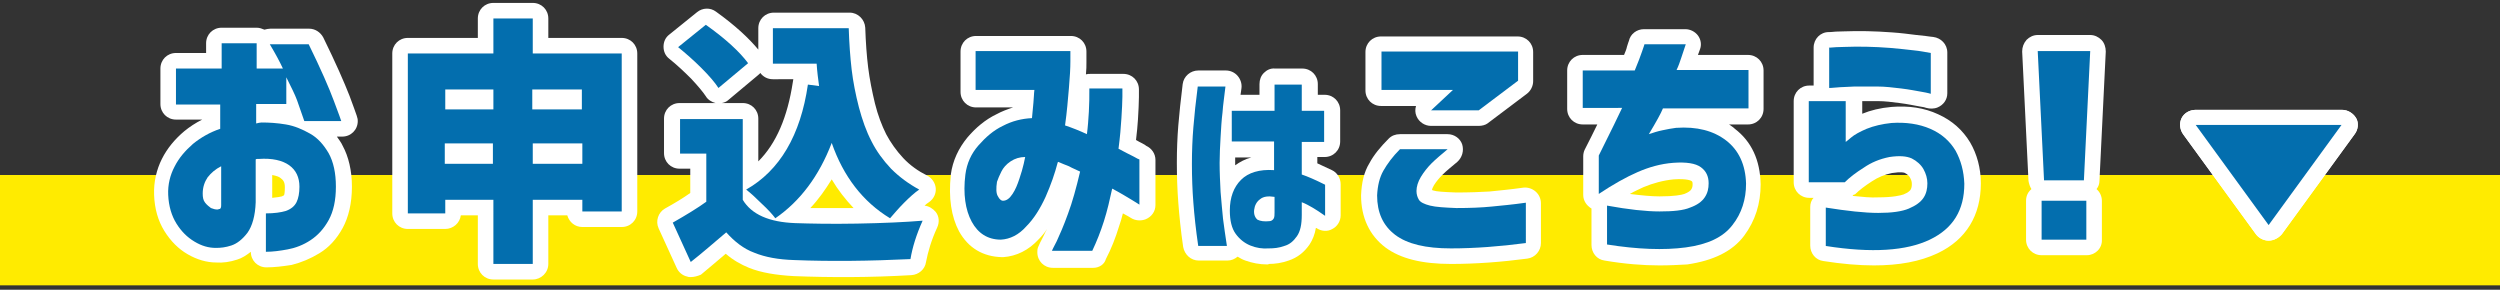 <?xml version="1.0" encoding="utf-8"?>
<!-- Generator: Adobe Illustrator 28.1.0, SVG Export Plug-In . SVG Version: 6.00 Build 0)  -->
<svg version="1.1" id="レイヤー_1" xmlns="http://www.w3.org/2000/svg" xmlns:xlink="http://www.w3.org/1999/xlink" x="0px"
	 y="0px" width="514.3px" height="59.6px" viewBox="0 0 514.3 59.6" style="enable-background:new 0 0 514.3 59.6;"
	 xml:space="preserve"><rect x="0" y="0" width="514.3" height="59.6" fill="#333333" stroke="none"/>
<style type="text/css">
	.st0{fill:#FFEB00;}
	.st1{fill:#FFFFFF;}
	.st2{fill:#036EAE;}
</style>
<g id="フォレスト">
</g>
<g id="桜">
</g>
<g id="体験">
</g>
<g id="レイヤー_5">
</g>
<g id="キャンペーン">
</g>
<g id="レイヤー_1_00000066508409809616451160000011612351942781638581_">
</g>
<g>
	<g>
		<rect x="0" y="36" class="st0" width="514.3" height="22.7"/>
	</g>
	<g>
		<g>
			<g>
				<g>
					<path class="st1" d="M54.8,55c-1.8,0-3.2-1.4-3.2-3.2v0c-0.9,0.7-1.8,1.3-2.8,1.6c-1.5,0.5-3,0.7-4.3,0.6c-2,0-4-0.6-5.9-1.7
						c-1.9-1.1-3.5-2.7-4.8-4.8c-1.3-2.1-2-4.6-2.1-7.4c-0.1-2.7,0.5-5.2,1.6-7.4c1.1-2.2,2.7-4.1,4.6-5.7c1.1-0.9,2.3-1.7,3.7-2.4
						h-5.4c-1.8,0-3.2-1.4-3.2-3.2v-7.3c0-1.8,1.4-3.2,3.2-3.2h6.2v-2c0-1.8,1.4-3.2,3.2-3.2h7.2c0.6,0,1.1,0.2,1.6,0.4
						c0.4-0.1,0.8-0.2,1.2-0.2h8c1.2,0,2.3,0.7,2.9,1.8c2.6,5.3,4.3,9.2,5.4,12c1.7,4.6,1.7,4.6,1.7,5.2c0,1.8-1.4,3.2-3.2,3.2h-1.1
						c0.4,0.6,0.9,1.2,1.2,1.9c1.2,2.2,1.9,5.1,1.9,8.4c0,3.4-0.7,6.3-1.9,8.5c-1.2,2.2-2.8,4-4.8,5.2C63.9,53.2,62,54,60,54.5
						C58.1,54.8,56.4,55,54.8,55z M58,46.9v1.4c0.2,0,0.4-0.1,0.6-0.1c1.2-0.3,2.5-0.8,3.6-1.5c1-0.7,1.9-1.6,2.6-2.9
						c0.7-1.3,1.1-3.1,1.1-5.4c0-2.2-0.4-4-1.1-5.3c-0.7-1.3-1.6-2.2-2.6-2.8c-1.2-0.7-2.6-1.2-3.9-1.5c-1.5-0.3-2.9-0.4-4.2-0.4
						c-0.2,0-0.4,0.1-0.7,0.1c-1,0.2-1.9,0-2.7-0.6c-0.8-0.6-1.2-1.5-1.2-2.5v-4c0-1.8,1.4-3.2,3.2-3.2h3v-0.9h-3
						c-1.8,0-3.2-1.4-3.2-3.2v-2h-0.8v2c0,1.8-1.4,3.2-3.2,3.2h-6.2v0.9h6.2c1.8,0,3.2,1.4,3.2,3.2v5c0,1.4-0.9,2.6-2.2,3
						c-1.7,0.6-3.3,1.4-4.6,2.5c-1.3,1.1-2.3,2.3-3,3.7c-0.7,1.3-1,2.7-0.9,4.3c0.1,1.7,0.5,3.1,1.2,4.3c0.7,1.2,1.6,2.1,2.6,2.7
						c1,0.6,1.8,0.8,2.7,0.8c0.1,0,0.2,0,0.2,0c0.5,0,1.2-0.1,2-0.3c0.5-0.2,1.1-0.7,1.7-1.5c0.3-0.5,0.9-1.6,1-4.4v-8.7
						c0-1.4,0.9-2.6,2.2-3c0.4-0.1,0.9-0.2,1.3-0.2h0.3c3.5-0.1,6.2,0.5,8.2,2c2.2,1.6,3.4,4,3.4,7c0,1.8-0.3,3.3-0.9,4.6
						c-0.5,1.1-1.7,2.6-4,3.4C59.4,46.6,58.7,46.8,58,46.9z M56,36v4.7c1-0.1,1.6-0.2,2-0.3c0.2-0.1,0.3-0.2,0.4-0.2
						c0.1-0.1,0.2-0.6,0.2-1.7c0-1.1-0.4-1.5-0.8-1.8C57.5,36.4,57,36.2,56,36z M65,21.7h0.8c-0.9-2.2-2.3-5.4-4.2-9.4h-0.6
						c0.1,0.1,0.1,0.3,0.2,0.4c0.2,0.4,0.3,0.8,0.3,1.1c0.1,0.2,0.3,0.3,0.4,0.5c1.2,2.2,1.9,3.8,2.4,5.1
						C64.4,20.1,64.7,20.8,65,21.7z M44.9,46.3c-0.1,0-0.2,0-0.3,0c-0.8,0-1.6-0.2-2.5-0.6c-0.9-0.4-1.7-1.1-2.4-2
						c-0.8-1.1-1.2-2.4-1.1-4c0-1.8,0.6-3.5,1.5-4.9c0.9-1.4,2.3-2.5,3.9-3.4c1-0.5,2.2-0.5,3.1,0.1c1,0.6,1.5,1.6,1.5,2.7v8
						c0,0.1,0,0.2,0,0.2c-0.2,2.6-1.8,3.4-2.6,3.6C45.7,46.3,45.3,46.3,44.9,46.3z M45.5,42.2L45.5,42.2L45.5,42.2z M47.1,40.9
						C47.1,40.9,47.1,40.9,47.1,40.9C47.1,40.9,47.1,40.9,47.1,40.9z M47.1,40.9C47.1,40.9,47.1,40.9,47.1,40.9
						C47.1,40.9,47.1,40.9,47.1,40.9z M46.9,40.7c0.1,0.1,0.2,0.1,0.2,0.2C47.1,40.8,47,40.8,46.9,40.7z"/>
				</g>
				<g>
					<path class="st1" d="M109.6,57.5h-8.1c-1.8,0-3.2-1.4-3.2-3.2v-10h-3.5c-0.2,1.6-1.6,2.8-3.2,2.8h-7.7c-1.8,0-3.2-1.4-3.2-3.2
						V11c0-1.8,1.4-3.2,3.2-3.2h14.4v-4c0-1.8,1.4-3.2,3.2-3.2h8.1c1.8,0,3.2,1.4,3.2,3.2v4h15.1c1.8,0,3.2,1.4,3.2,3.2v32.5
						c0,1.8-1.4,3.2-3.2,3.2h-8.1c-1.5,0-2.7-1-3.1-2.4h-3.9v10C112.8,56.1,111.3,57.5,109.6,57.5z M104.7,51.1h1.7v-10
						c0-1.8,1.4-3.2,3.2-3.2h10.2c1.5,0,2.7,1,3.1,2.4h1.8V14.2h-15.1c-1.8,0-3.2-1.4-3.2-3.2V7h-1.7v4c0,1.8-1.4,3.2-3.2,3.2H87
						v26.4h1.4c0.2-1.6,1.6-2.8,3.2-2.8h9.9c1.8,0,3.2,1.4,3.2,3.2V51.1z M119.7,36.9h-10.2c-1.8,0-3.2-1.4-3.2-3.2v-4.2
						c0-1.8,1.4-3.2,3.2-3.2h10.2c1.8,0,3.2,1.4,3.2,3.2v4.2C122.9,35.5,121.5,36.9,119.7,36.9z M101.5,36.9h-9.9
						c-1.8,0-3.2-1.4-3.2-3.2v-4.2c0-1.8,1.4-3.2,3.2-3.2h9.9c1.8,0,3.2,1.4,3.2,3.2v4.2C104.7,35.5,103.2,36.9,101.5,36.9z
						 M119.7,25.7h-10.2c-1.8,0-3.2-1.4-3.2-3.2v-4.1c0-1.8,1.4-3.2,3.2-3.2h10.2c1.8,0,3.2,1.4,3.2,3.2v4.1
						C122.9,24.2,121.5,25.7,119.7,25.7z M101.5,25.7h-9.9c-1.8,0-3.2-1.4-3.2-3.2v-4.1c0-1.8,1.4-3.2,3.2-3.2h9.9
						c1.8,0,3.2,1.4,3.2,3.2v4.1C104.7,24.2,103.2,25.7,101.5,25.7z"/>
				</g>
				<g>
					<path class="st1" d="M142.1,57c-0.2,0-0.5,0-0.7-0.1c-1-0.2-1.8-0.9-2.2-1.8l-3.7-8.1c-0.7-1.5-0.1-3.3,1.3-4.1
						c2-1.1,3.8-2.2,5.2-3.2v-5h-2.2c-1.8,0-3.2-1.4-3.2-3.2v-7.1c0-1.8,1.4-3.2,3.2-3.2h7.4c-0.8-0.2-1.6-0.7-2-1.4
						c-0.6-0.9-1.6-2.1-3-3.6c-1.5-1.5-3-2.9-4.5-4.1c-0.8-0.6-1.2-1.5-1.2-2.5c0-1,0.4-1.9,1.2-2.5l5.7-4.6c1.1-0.9,2.7-1,3.9-0.1
						c3.9,2.8,6.7,5.4,8.7,7.8V5.8c0-1.8,1.4-3.2,3.2-3.2h15.6c1.7,0,3.1,1.4,3.2,3.1c0.1,3,0.3,5.8,0.6,8.2
						c0.3,2.4,0.8,4.9,1.4,7.4c0.6,2.4,1.4,4.5,2.3,6.3c0.9,1.7,2.1,3.4,3.5,4.9c1.4,1.5,3.1,2.7,4.9,3.6c1,0.5,1.7,1.5,1.8,2.6
						c0.1,1.1-0.4,2.2-1.4,2.9c-0.3,0.2-0.6,0.4-0.9,0.7c0.9,0.1,1.7,0.6,2.3,1.3c0.7,0.9,0.8,2.1,0.3,3.2c-1.2,2.6-1.9,5-2.3,7.1
						c-0.2,1.5-1.5,2.6-3,2.7c-8.5,0.5-16.7,0.5-24.2,0.2c-3.6-0.2-6.7-0.7-9.2-1.7c-1.7-0.7-3.3-1.6-4.8-2.9
						c-1.8,1.5-3.5,3-5.1,4.3C143.5,56.8,142.8,57,142.1,57z M149.3,44.5c0.1,0,0.1,0,0.2,0c0.9,0.1,1.6,0.5,2.2,1.1
						c1.4,1.6,2.8,2.7,4.6,3.3c1.9,0.7,4.3,1.1,7.2,1.3c6.7,0.3,13.8,0.3,21.2,0c0.1-0.4,0.2-0.9,0.4-1.3c-2.6,0.1-5.5,0.2-8.7,0.3
						c-5.5,0.1-9.8,0.1-12.9-0.1c-6.5-0.2-11-2.4-13.4-6.4c-0.3-0.5-0.5-1.1-0.5-1.6V27.6h-6.6v0.7h2.2c1.8,0,3.2,1.4,3.2,3.2v9.9
						c0,1-0.5,2-1.3,2.6c-1.3,0.9-2.8,1.9-4.6,3l0.8,1.7c1.3-1.1,2.6-2.2,4-3.4C147.8,44.8,148.6,44.5,149.3,44.5z M166.7,42.8
						c2.5,0,5.4,0,8.9,0c-1.7-1.8-3.2-3.7-4.5-5.9C169.8,39,168.4,41,166.7,42.8z M171.2,26.2C171.2,26.2,171.2,26.2,171.2,26.2
						c1.4,0,2.6,0.9,3,2.1c1.9,5.3,4.7,9.3,8.5,12.3c0.4-0.4,0.7-0.8,1.1-1.2c0,0,0,0,0,0c-1-0.8-1.9-1.6-2.8-2.5
						c-1.9-1.9-3.4-4.1-4.6-6.4c-1.1-2.2-2.1-4.8-2.8-7.6c-0.7-2.8-1.2-5.5-1.6-8.2c-0.2-1.8-0.4-3.7-0.5-5.7h-9.4v0.9h5.8
						c1.7,0,3.1,1.3,3.2,3c0.1,1.4,0.2,2.9,0.4,4.4c0.1,1-0.2,2-0.9,2.7c-0.5,0.5-1.2,0.8-1.9,0.9c-1.7,8.1-5.1,14.2-10.1,18.4
						c0.1,0.1,0.2,0.2,0.3,0.3c0.3,0.3,0.6,0.6,0.9,0.9c3.5-3.1,6.3-7.2,8.2-12.3C168.7,27,169.9,26.2,171.2,26.2z M148.5,21.2h4.3
						c1.8,0,3.2,1.4,3.2,3.2v8.8c3.7-3.7,6-9.1,7.1-16.3c0-0.2,0.1-0.4,0.1-0.6H159c-1.1,0-2-0.5-2.6-1.3c-0.1,0.2-0.3,0.3-0.5,0.5
						l-6.1,5.1C149.5,20.9,149,21.1,148.5,21.2z M144.5,9.8c0.7,0.6,1.4,1.3,2.1,2c0.6,0.6,1.2,1.2,1.7,1.8l1.1-0.9
						c-1.1-1.1-2.5-2.3-4.1-3.5L144.5,9.8z"/>
				</g>
				<g>
					<path class="st1" d="M224.9,55.1h-8.3c-1.8,0-3.2-1.4-3.2-3.2c0-0.8,0-0.9,1.3-3.4c0.2-0.4,0.4-0.9,0.7-1.4
						c-0.5,0.8-1.1,1.5-1.7,2.1c-2.1,2.3-4.6,3.5-7.3,3.7c-0.1,0-0.2,0-0.3,0c-3.9-0.1-6.9-1.9-8.8-5.3c-1.6-3-2.2-6.9-1.7-11.6
						c0,0,0-0.1,0-0.1c0.4-2.9,1.6-5.4,3.4-7.6c1.7-2,3.7-3.7,6-4.8c1.1-0.6,2.2-1,3.4-1.4h-7.6c-1.8,0-3.2-1.4-3.2-3.2v-8.3
						c0-1.8,1.4-3.2,3.2-3.2h19.5c1.8,0,3.2,1.4,3.2,3.2c0,0,0,0.8,0,2.2c0,0.7,0,1.6-0.1,2.5c0.3-0.1,0.6-0.1,0.9-0.1h6.8
						c1.8,0,3.2,1.4,3.2,3.2V20c0,1.2-0.1,2.7-0.2,4.6c-0.1,1.3-0.2,2.7-0.4,4.2c0.5,0.3,0.9,0.5,1.3,0.7c0.4,0.2,0.7,0.4,0.8,0.5
						c1.1,0.5,1.9,1.6,1.9,2.9v9.3c0,1.3-0.8,2.4-2,2.9c-1,0.4-2.2,0.3-3.1-0.3c-0.2-0.1-0.6-0.4-1.4-0.8c-0.1,0-0.1-0.1-0.2-0.1
						c-0.2,0.9-0.5,1.8-0.8,2.7c-0.7,2.3-1.6,4.6-2.7,6.7C227.2,54.4,226.1,55.1,224.9,55.1z M221.5,48.7h1.3c0.5-1.2,1-2.5,1.4-3.8
						c0.6-2.1,1.2-4.2,1.6-6.4c0.2-1,0.9-1.8,1.8-2.3c0.9-0.4,2-0.4,2.9,0.1c0.3,0.2,0.6,0.3,0.8,0.5v-1.9c-0.6-0.4-1.5-0.8-2.5-1.3
						c-1.2-0.6-1.9-1.9-1.7-3.2c0.3-2.3,0.5-4.3,0.6-6.1c0.1-1,0.1-1.9,0.1-2.7h-0.5c0,0.6,0,1.2-0.1,1.8c-0.1,1.6-0.2,3.2-0.4,4.8
						c-0.1,1-0.7,1.9-1.6,2.4c-0.9,0.5-2,0.5-2.9,0.1c-1.4-0.6-2.8-1.2-4.2-1.6c-1.5-0.5-2.4-1.9-2.2-3.4c0.3-2.7,0.6-5.3,0.7-7.5
						c0.1-1.7,0.2-3.1,0.2-4.2h-13.1v1.9h9c0.9,0,1.7,0.4,2.3,1s0.9,1.5,0.9,2.4c0,0.7-0.1,1.6-0.2,2.7c-0.1,1.1-0.2,2.2-0.3,3.3
						c-0.2,1.5-1.5,2.7-3,2.8c-1.7,0.1-3.2,0.5-4.7,1.3c-1.5,0.8-2.9,1.9-4,3.3c-1,1.3-1.7,2.7-2,4.4c-0.4,3.3,0,5.9,1,7.7
						c0.8,1.4,1.7,2,3.1,2c1-0.1,2-0.7,2.9-1.7c1.3-1.4,2.4-3.2,3.4-5.3c1-2.2,1.8-4.4,2.3-6.5c0.1-0.2,0.1-0.5,0.2-0.7l0.1-0.1
						c0.7-1.5,2.5-2.1,4-1.6c0.8,0.3,1.6,0.6,2.4,1c0.8,0.3,1.6,0.7,2.4,1.1c1.4,0.6,2.1,2.2,1.7,3.6c-0.8,3.5-1.7,6.6-2.6,9.1
						C222.4,46.7,221.9,47.8,221.5,48.7z M234.5,29.8L234.5,29.8L234.5,29.8z M234.5,29.8C234.5,29.8,234.5,29.8,234.5,29.8
						C234.5,29.8,234.5,29.8,234.5,29.8z M234.5,29.8C234.5,29.8,234.5,29.8,234.5,29.8C234.5,29.8,234.5,29.8,234.5,29.8z
						 M206.3,44.5c-1.1,0-2.7-0.5-3.9-2.6c-0.7-1.3-0.9-3-0.5-5.1c0-0.1,0-0.2,0.1-0.3c0.2-0.9,0.6-1.8,1.2-2.8
						c0.7-1.2,1.7-2.3,3-3.2c1.4-1,3-1.4,4.8-1.4c1.8,0,3.2,1.4,3.2,3.2c0,0.4,0,0.5-0.4,2.1c-0.2,1-0.6,2.2-1,3.4
						c-0.5,1.4-1.1,2.7-1.8,3.8c-1.5,2.4-3.5,2.8-4.6,2.9C206.4,44.5,206.4,44.5,206.3,44.5z"/>
				</g>
				<g>
					<path class="st1" d="M260.7,54.4c-1.6,0-3.1-0.3-4.5-0.8c-0.6-0.2-1.1-0.5-1.6-0.8c-0.6,0.5-1.3,0.8-2.1,0.8h-5.9
						c-1.6,0-2.9-1.2-3.2-2.8c-0.5-3.4-0.8-6.5-1-9.1c-0.2-2.6-0.3-5.4-0.3-8.2c0-2.7,0.1-5.2,0.3-7.7c0.2-2.4,0.5-5.3,0.9-8.5
						c0.2-1.6,1.6-2.8,3.2-2.8h5.7c0.9,0,1.8,0.4,2.4,1.1c0.6,0.7,0.9,1.6,0.8,2.5c-0.1,0.5-0.1,1-0.2,1.4h3.9v-2.2
						c0-0.9,0.3-1.7,0.9-2.3s1.4-1,2.3-0.9l5.6,0c1.8,0,3.2,1.4,3.2,3.2v2.2h1.4c1.8,0,3.2,1.4,3.2,3.2v6.4c0,1.8-1.4,3.2-3.2,3.2
						H271v1.3c0.9,0.4,1.9,0.9,3,1.4c1.1,0.5,1.8,1.7,1.8,2.9v6.4c0,1.2-0.7,2.3-1.7,2.8c-1,0.6-2.3,0.5-3.3-0.2c0,0,0,0-0.1,0
						c-0.2,1.3-0.7,2.5-1.3,3.4c-1.1,1.6-2.5,2.7-4.3,3.3c-1.4,0.5-2.8,0.7-4.1,0.7C261,54.4,260.8,54.4,260.7,54.4z M259,43.9
						L259,43.9L259,43.9z M260.9,43.6L260.9,43.6L260.9,43.6z M264,37.8c0.7,0.4,1.2,1.1,1.4,1.9c0.2-0.3,0.4-0.5,0.7-0.7
						c0.1-0.1,0.3-0.2,0.5-0.3c-0.8-0.4-1.4-1-1.6-1.8c-0.1,0.2-0.3,0.4-0.4,0.5C264.3,37.6,264.1,37.7,264,37.8z M254.1,32.4
						c0,0.3,0,0.7,0,1c0,0.2,0,0.4,0,0.6c1-0.7,2.1-1.3,3.3-1.6H254.1z M262.3,26c1.2,0.1,2.2,0.7,2.7,1.7c0.5-1,1.5-1.6,2.7-1.7
						c-1.2-0.1-2.2-0.7-2.7-1.7C264.5,25.3,263.5,25.9,262.3,26z"/>
				</g>
				<g>
					<path class="st1" d="M298.5,54.3c-6,0-10.4-1.1-13.5-3.4c-3.3-2.5-5-6.2-5-10.7c0.1-2.6,0.6-4.8,1.7-6.6c0.9-1.7,2.3-3.4,4-5.1
						c0.6-0.6,1.4-0.9,2.3-0.9h9.8c1.4,0,2.6,0.9,3,2.1c0.4,1.3,0,2.7-1,3.6c-1.2,1-2.3,1.9-3,2.6c-0.7,0.7-1.3,1.4-1.8,2.2
						c-0.2,0.4-0.4,0.7-0.4,1c0.1,0,0.2,0.1,0.3,0.1c0.6,0.2,2,0.3,4.7,0.4c2.7,0,5-0.1,6.8-0.2c1.9-0.2,4.2-0.4,7-0.8
						c0.9-0.1,1.8,0.2,2.5,0.8c0.7,0.6,1.1,1.5,1.1,2.4V50c0,1.6-1.2,3-2.8,3.2C308.9,53.9,303.6,54.3,298.5,54.3z M289.4,33.9
						c-0.9,1-1.5,1.9-2,2.8c-0.5,1-0.8,2.2-0.9,3.7c0,2.4,0.7,4.2,2.4,5.4c1.9,1.4,5.2,2.2,9.6,2.2c3.9,0,8-0.3,12.2-0.7v-2
						c-1.3,0.2-2.5,0.3-3.6,0.4c-2,0.2-4.5,0.3-7.4,0.3c-2.8,0-4.8-0.2-6.2-0.6c-2-0.5-3.3-1.3-4.1-2.5c-0.7-1-1.1-2.2-1.1-3.5
						c0-1.6,0.4-3.1,1.4-4.7c0.2-0.3,0.3-0.5,0.5-0.8H289.4z M304.2,25.9h-9.8c-1.3,0-2.5-0.8-3-2c-0.3-0.7-0.3-1.4-0.1-2.1h-7.2
						c-1.8,0-3.2-1.4-3.2-3.2v-7.9c0-1.8,1.4-3.2,3.2-3.2h28.1c1.8,0,3.2,1.4,3.2,3.2v6c0,1-0.5,2-1.3,2.6l-8.1,6.1
						C305.6,25.7,304.9,25.9,304.2,25.9z M302,19.5h1.2l6-4.5v-1.2h-21.7v1.5h11.5c1.3,0,2.5,0.8,3,2
						C302.2,18.1,302.2,18.9,302,19.5z"/>
				</g>
				<g>
					<path class="st1" d="M341.4,54.6c-3.4,0-7.2-0.3-11.3-1c-1.6-0.2-2.7-1.6-2.7-3.2v-7.5c0,0,0,0,0,0c-1-0.6-1.7-1.6-1.7-2.8
						v-7.9c0-0.5,0.1-1,0.3-1.4c1-2,1.9-3.7,2.6-5.2h-3c-1.8,0-3.2-1.4-3.2-3.2v-7.9c0-1.8,1.4-3.2,3.2-3.2h8.5
						c0.3-0.7,0.5-1.2,0.6-1.7c0.2-0.6,0.3-1,0.4-1.2c0.3-1.4,1.6-2.4,3.1-2.4h8.5c1,0,2,0.5,2.6,1.3c0.6,0.8,0.8,1.9,0.4,2.9
						l-0.4,1.1h10.3c1.8,0,3.2,1.4,3.2,3.2v7.9c0,1.8-1.4,3.2-3.2,3.2h-3.9c0.4,0.3,0.8,0.5,1.2,0.9c3.4,2.6,5.2,6.4,5.3,11.4
						c0,4-1.1,7.5-3.4,10.6c-2.4,3.2-6.3,5.1-11.7,5.9C345.4,54.5,343.4,54.6,341.4,54.6z M333.8,47.7c4.8,0.6,9,0.7,12.6,0.2
						c3.6-0.5,6.1-1.6,7.5-3.4c1.5-1.9,2.1-4.1,2.1-6.6c-0.1-2.9-1-5-2.8-6.4c-2-1.5-4.6-2.2-8.1-1.9c-0.7,0.1-1.5,0.2-2.3,0.4
						c-0.9,0.2-1.7,0.5-2.5,0.8c-1.3,0.4-2.7,0-3.5-1c-0.9-1-1-2.5-0.3-3.6c1.7-3,2.4-4.4,2.7-5c0.5-1.2,1.7-1.9,2.9-1.9h14.4v-1.5
						h-11.6c-1.1,0-2.1-0.5-2.6-1.4c-0.6-0.9-0.7-2-0.3-3c0.1-0.3,0.3-0.6,0.4-1h-1.7c-0.3,0.9-0.8,2-1.3,3.4c-0.5,1.2-1.7,2-3,2
						h-7.5v1.5h4.8c1.1,0,2.1,0.5,2.7,1.4c0.6,0.9,0.7,2,0.3,3c-0.7,1.6-2.1,4.6-4.5,9.3v1.4c1.2-0.7,2.4-1.3,3.5-1.7
						c2.6-1.2,5.4-1.9,8.3-2.2c3.5-0.3,6.1,0.2,7.8,1.5c2,1.4,3,3.5,3,5.9c0,1.7-0.4,3.3-1.3,4.7c-0.9,1.4-2.5,2.5-4.5,3.3
						c-1.8,0.7-4.2,1-7.5,1c-2.1,0-4.6-0.2-7.6-0.7V47.7z M335.3,39.9c2.4,0.3,4.4,0.5,6.1,0.5c3.1,0,4.5-0.3,5.1-0.5
						c0.8-0.3,1.3-0.7,1.4-0.9c0.2-0.3,0.3-0.6,0.3-1c0-0.1,0-0.1,0-0.2c0-0.4-0.1-0.5-0.3-0.6c0,0-0.8-0.5-3.6-0.3
						c-2.1,0.2-4.3,0.8-6.2,1.6C337.3,38.9,336.3,39.3,335.3,39.9z"/>
				</g>
				<g>
					<path class="st1" d="M385.5,54.6c-3.1,0-6.6-0.3-10.4-0.9c-1.6-0.2-2.7-1.6-2.7-3.2v-7.9c0-0.7,0.2-1.4,0.7-1.9h-0.9
						c-1.8,0-3.2-1.4-3.2-3.2V20.8c0-1.8,1.4-3.2,3.2-3.2h0.9V9.8c0-1.8,1.4-3.2,3.1-3.2c0.1,0,0.6,0,1.5-0.1c1,0,2.3-0.1,3.9-0.1
						c1.6,0,3.3,0,5,0.1c1.7,0.1,3.5,0.2,5.2,0.4c1.7,0.2,3.1,0.4,4.3,0.5c0.8,0.1,1.4,0.2,1.6,0.2c1.6,0.2,2.9,1.5,2.9,3.2v8.4
						c0,1.3-0.8,2.4-2,2.9c-0.7,0.3-1.6,0.3-2.3,0.1c-0.2-0.1-0.7-0.2-1.4-0.3c-1.1-0.2-2.5-0.5-4.1-0.7c-1.5-0.2-3.1-0.4-4.5-0.4
						c-1.1,0-2.2,0-3.2,0v2.6c1.7-0.7,3.7-1.2,6-1.4c3.6-0.3,6.8,0.2,9.6,1.5c2.9,1.3,5.1,3.3,6.6,5.8c1.4,2.4,2.2,5.3,2.2,8.4
						c0,6.6-3,11.6-8.9,14.4C395,53.8,390.7,54.6,385.5,54.6z M378.8,47.8c7.4,0.9,13.1,0.4,16.8-1.4c3.7-1.8,5.4-4.5,5.3-8.6
						c0-2-0.5-3.7-1.3-5.2c-0.8-1.4-2-2.4-3.7-3.2c-1.8-0.8-4-1.1-6.4-0.9c-1.6,0.1-3,0.5-4.1,0.9c-1.5,0.6-2.2,1.1-2.4,1.3
						c-0.5,0.4-0.9,0.7-1,0.8c-0.9,0.8-2.2,1.1-3.4,0.6c-1.2-0.5-2-1.7-2-3V24h-1.2v10.4h2.8c1-0.8,2.1-1.6,3.3-2.5
						c1.9-1.3,4-2.2,6.4-2.6c0.1,0,0.1,0,0.2,0c2.7-0.4,4.8-0.2,6.5,0.5c1.7,0.8,3,1.9,3.8,3.4c0.8,1.4,1.3,2.9,1.3,4.4
						c0.1,1.7-0.3,3.3-1.2,4.8c-0.9,1.5-2.5,2.7-4.5,3.5c-1.8,0.7-4.2,1.1-7.5,1.1c-2.2,0-4.7-0.2-7.6-0.6V47.8z M381.1,40.3
						c2,0.2,3.8,0.4,5.3,0.3c3.1,0,4.6-0.4,5.2-0.6c1-0.4,1.3-0.8,1.4-0.9c0.2-0.3,0.3-0.7,0.3-1.1c0-0.1,0-0.1,0-0.2
						c0-0.4-0.1-0.8-0.4-1.3c-0.1-0.2-0.4-0.6-1-0.9c-0.1-0.1-0.8-0.3-2.7,0c-1.5,0.3-2.9,0.9-4.1,1.7c-1.4,0.9-2.6,1.8-3.5,2.7
						C381.3,40,381.2,40.2,381.1,40.3z M394.9,21.5C394.9,21.5,394.9,21.5,394.9,21.5C394.9,21.5,394.9,21.5,394.9,21.5z
						 M394.9,21.5C394.9,21.5,394.9,21.5,394.9,21.5C394.9,21.5,394.9,21.5,394.9,21.5z M384.3,14.4c0.7,0,1.3,0,2,0
						c1.7,0,3.5,0.2,5.3,0.4c0.9,0.1,1.7,0.2,2.4,0.4v-1.7c-0.9-0.1-1.9-0.2-3-0.4c-1.6-0.2-3.2-0.3-4.8-0.3
						c-1.6-0.1-3.2-0.1-4.6-0.1c-0.8,0-1.5,0-2.2,0v1.7c0.6,0,1.2,0,2-0.1C382.3,14.4,383.3,14.4,384.3,14.4z"/>
				</g>
				<g>
					<path class="st1" d="M429.3,52.5H420c-1.8,0-3.2-1.4-3.2-3.2v-8c0-1,0.4-1.8,1.1-2.4c-0.3-0.5-0.5-1.1-0.6-1.7L416,10.6
						c0-0.9,0.3-1.7,0.9-2.4c0.6-0.6,1.4-1,2.3-1H430c0.9,0,1.7,0.4,2.3,1c0.6,0.6,0.9,1.5,0.9,2.4l-1.3,26.6c0,0.6-0.2,1.2-0.6,1.7
						c0.7,0.6,1.1,1.5,1.1,2.4v8C432.5,51.1,431,52.5,429.3,52.5z M423.2,46.1h2.8v-1.6h-2.8V46.1z M423.6,33.9h2.1l1-20.2h-4.1
						L423.6,33.9z"/>
				</g>
			</g>
			<g>
				<g>
					<path class="st1" d="M466.7,49.5L466.7,49.5c-1,0-2-0.5-2.6-1.3l-15-20.6c-0.7-1-0.8-2.3-0.3-3.3s1.6-1.7,2.9-1.7h30.1
						c1.2,0,2.3,0.7,2.9,1.7s0.4,2.4-0.3,3.3l-15,20.6C468.7,49,467.7,49.5,466.7,49.5z M457.9,28.9l8.7,12l8.7-12H457.9z"/>
				</g>
				<g>
					<path class="st1" d="M466.7,49.5L466.7,49.5c-1,0-2-0.5-2.6-1.3l-15-20.6c-0.7-1-0.8-2.3-0.3-3.3s1.6-1.7,2.9-1.7h30.1
						c1.2,0,2.3,0.7,2.9,1.7s0.4,2.4-0.3,3.3l-15,20.6C468.7,49,467.7,49.5,466.7,49.5z M457.9,28.9l8.7,12l8.7-12H457.9z"/>
				</g>
			</g>
		</g>
		<g>
			<g>
				<g>
					<path class="st2" d="M36.2,21.4v-7.3h9.4V8.9h7.2v5.2h5.4c-0.6-1.3-1.5-3-2.7-5h8c2.5,5.1,4.2,9,5.2,11.7c1,2.7,1.5,4,1.5,4.1
						h-7.6c-0.6-1.7-1.1-3.2-1.5-4.3c-0.4-1.1-1.2-2.7-2.2-4.7v5.5h-6.2v4c0.4-0.1,0.8-0.2,1.1-0.2c1.6,0,3.2,0.1,5,0.4
						c1.8,0.3,3.4,1,5,1.9c1.6,0.9,2.8,2.3,3.8,4c1,1.8,1.5,4.1,1.5,6.9c0,2.8-0.5,5.1-1.5,6.9c-1,1.8-2.2,3.1-3.7,4.1
						c-1.5,1-3.1,1.6-4.7,1.9c-1.6,0.3-3.1,0.5-4.5,0.5v-7.9c1.7,0,3.1-0.2,4.1-0.5c1.1-0.4,1.8-1,2.2-1.8c0.4-0.8,0.6-1.9,0.6-3.2
						c0-1.9-0.7-3.4-2.1-4.4c-1.4-1-3.5-1.5-6.3-1.3c-0.1,0-0.2,0-0.3,0s-0.2,0-0.3,0.1v8.8c-0.1,2.8-0.7,4.9-1.7,6.3
						c-1,1.3-2.1,2.2-3.3,2.6c-1.2,0.4-2.2,0.5-3.2,0.5c-1.5,0-2.9-0.4-4.4-1.3s-2.7-2.1-3.7-3.7c-1-1.6-1.6-3.6-1.7-5.9
						c-0.1-2.1,0.4-4.1,1.3-5.8c0.9-1.8,2.2-3.3,3.8-4.7c1.6-1.3,3.5-2.4,5.6-3.1v-5H36.2z M45.5,42.2v-8c-1.2,0.6-2.1,1.4-2.8,2.3
						c-0.6,0.9-1,2-1,3.3c0,0.8,0.1,1.4,0.5,1.9c0.4,0.5,0.8,0.8,1.2,1.1c0.5,0.2,0.9,0.3,1.3,0.3c0,0,0.2,0,0.4-0.1
						C45.4,43,45.5,42.7,45.5,42.2z"/>
				</g>
				<g>
					<path class="st2" d="M109.6,11h18.3v32.5h-8.1v-2.4h-10.2v13.2h-8.1V41.1h-9.9v2.8h-7.7V11h17.6V3.8h8.1V11z M101.5,18.4h-9.9
						v4.1h9.9V18.4z M91.5,33.7h9.9v-4.2h-9.9V33.7z M119.7,18.4h-10.2v4.1h10.2V18.4z M109.6,33.7h10.2v-4.2h-10.2V33.7z"/>
				</g>
				<g>
					<path class="st2" d="M152.8,24.4v16.7c1.8,3,5.4,4.6,10.8,4.8c3.1,0.1,7.3,0.2,12.7,0.1c5.4-0.1,9.9-0.3,13.5-0.6
						c-1.3,2.9-2.1,5.5-2.5,7.9c-8.4,0.4-16.4,0.5-23.9,0.2c-3.3-0.1-6-0.6-8.2-1.5c-2.2-0.8-4.1-2.3-5.8-4.2
						c-2.6,2.2-5,4.3-7.3,6.1l-3.7-8.1c2.8-1.6,5.1-3,6.9-4.3v-9.9h-5.4v-7.1H152.8z M153.9,13l-6.1,5.1c-0.7-1.1-1.9-2.5-3.5-4.1
						c-1.6-1.6-3.2-3-4.8-4.3l5.7-4.6C149.3,8,152.2,10.7,153.9,13z M166.2,17.4l2.3,0.3c-0.2-1.5-0.4-3-0.5-4.6h-9V5.8h15.6
						c0.1,3.1,0.3,5.9,0.6,8.5c0.3,2.5,0.8,5.1,1.5,7.8c0.7,2.6,1.5,4.9,2.6,7c1,2,2.4,3.9,4,5.6c1.7,1.7,3.6,3.1,5.8,4.3
						c-0.9,0.6-1.9,1.5-3.1,2.7c-1.2,1.2-2.1,2.3-2.9,3.2c-5.6-3.4-9.6-8.6-12-15.5c-2.6,6.8-6.5,12-11.6,15.5
						c-0.6-0.8-1.5-1.8-2.8-3c-1.2-1.2-2.3-2.2-3.2-2.9C160.4,35.1,164.7,27.8,166.2,17.4z"/>
				</g>
				<g>
					<path class="st2" d="M200.7,18.8v-8.3h19.5c0,0,0,0.7,0,2.1c0,1.4-0.1,3.2-0.3,5.5c-0.2,2.3-0.4,4.9-0.8,7.7
						c1.5,0.5,3,1.1,4.5,1.8c0.2-1.5,0.3-3,0.4-4.6c0.1-1.6,0.1-3.1,0.1-4.8h6.8c0,0,0,0.6,0,1.7c0,1.1-0.1,2.6-0.2,4.4
						s-0.3,4-0.6,6.3c1.3,0.7,2.3,1.2,3.1,1.6c0.7,0.4,1.1,0.6,1.2,0.6v9.3c0,0-0.6-0.4-1.6-1c-1-0.6-2.3-1.4-4-2.3
						c-0.5,2.3-1,4.5-1.7,6.7c-0.7,2.2-1.5,4.2-2.4,6.1h-8.3c0,0,0.3-0.7,1-2c0.6-1.3,1.4-3.1,2.3-5.6c0.9-2.4,1.7-5.3,2.5-8.7
						c-0.8-0.4-1.6-0.7-2.3-1.1c-0.8-0.3-1.5-0.6-2.2-0.9l-0.1,0.1c-0.6,2.3-1.4,4.6-2.5,7.1c-1.1,2.4-2.4,4.5-4,6.1
						c-1.5,1.7-3.3,2.6-5.2,2.7c-2.7,0-4.7-1.3-6-3.7c-1.3-2.4-1.8-5.7-1.3-9.7c0.3-2.3,1.2-4.3,2.7-6s3.1-3.1,5-4
						c1.9-1,3.9-1.5,6-1.6c0.1-1.1,0.2-2.2,0.3-3.2c0.1-1,0.1-1.9,0.2-2.6H200.7z M206.3,41.3c0.8,0,1.4-0.5,2-1.4
						c0.6-0.9,1-1.9,1.4-3.1c0.4-1.2,0.7-2.2,0.9-3.1c0.2-0.9,0.3-1.4,0.3-1.4c-1.1,0-2.1,0.3-3,0.9c-0.9,0.6-1.5,1.3-1.9,2.1
						c-0.4,0.8-0.7,1.5-0.9,2.1c-0.2,1.3-0.2,2.4,0.2,3C205.6,41,206,41.3,206.3,41.3z"/>
				</g>
				<g>
					<path class="st2" d="M246.4,17.8h5.7c-0.2,1.9-0.5,3.7-0.6,5.3c-0.2,1.6-0.3,3.3-0.4,5.1c-0.1,1.8-0.2,3.6-0.2,5.3
						c0,2,0.1,4,0.2,6c0.2,2,0.3,3.8,0.5,5.5c0.2,1.7,0.5,3.5,0.8,5.6h-5.9c-0.5-3.4-0.8-6.3-1-8.9c-0.2-2.5-0.3-5.2-0.3-8
						c0-2.6,0.1-5.1,0.3-7.5C245.7,23.7,246,20.9,246.4,17.8z M253.5,22.8h8.7v-5.4l5.6,0v5.4h4.6v6.4h-4.6v6.7
						c1.2,0.4,2.8,1.1,4.8,2.1v6.4c-1-0.7-1.9-1.3-2.6-1.7c-0.7-0.4-1.4-0.8-2.2-1.1v2.6c0,2-0.3,3.4-1,4.4c-0.7,1-1.5,1.7-2.6,2
						c-1.1,0.4-2.1,0.5-3.2,0.5c-1.3,0.1-2.6-0.1-3.8-0.6s-2.2-1.3-3-2.4s-1.2-2.7-1.2-4.8c0-2.7,0.8-4.8,2.3-6.3
						c1.5-1.5,3.8-2.2,6.8-2v-5.9h-8.7V22.8z M261.1,45.5c0.4,0,0.7-0.2,0.9-0.5c0.2-0.3,0.2-0.8,0.2-1.3v-3.2
						c-1.3-0.2-2.3-0.1-3,0.5c-0.7,0.5-1.1,1.3-1.2,2.2c-0.1,0.9,0.2,1.6,0.7,2C259.3,45.5,260.1,45.6,261.1,45.5z"/>
				</g>
				<g>
					<path class="st2" d="M288,30.7h9.8c-1.3,1.1-2.4,2-3.3,2.9c-0.8,0.8-1.6,1.8-2.2,2.8c-0.6,1-0.9,2-0.9,2.9
						c0,0.7,0.2,1.3,0.5,1.8c0.3,0.5,1.1,0.9,2.3,1.2c1.2,0.3,3,0.4,5.4,0.5c2.8,0,5.2-0.1,7.2-0.3c2-0.2,4.3-0.4,7.1-0.8V50
						c-5.3,0.7-10.5,1.1-15.4,1.1c-5.2,0-9-0.9-11.5-2.8c-2.5-1.9-3.7-4.6-3.7-8.1c0.1-2,0.5-3.7,1.3-5.1
						C285.4,33.7,286.5,32.2,288,30.7z M284.2,10.6h28.1v6l-8.1,6.1h-9.8l4.5-4.2h-14.7V10.6z"/>
				</g>
				<g>
					<path class="st2" d="M325.6,22.4v-7.9h10.7c0.7-1.7,1.2-3,1.5-3.9c0.3-0.9,0.5-1.4,0.5-1.5h8.5c-0.3,0.9-0.6,1.8-0.9,2.7
						s-0.6,1.8-1,2.6h14.8v7.9h-17.6c-0.4,1-1.4,2.8-2.9,5.3c0.9-0.3,1.8-0.6,2.8-0.8c1-0.2,1.9-0.4,2.8-0.5
						c4.3-0.3,7.7,0.6,10.3,2.6c2.6,2,4,5,4.1,8.9c0,3.2-0.9,6.1-2.8,8.5c-1.9,2.5-5.1,4-9.6,4.6c-4.5,0.6-9.9,0.4-16.2-0.6v-8
						c4.4,0.8,8,1.2,10.8,1.2c2.8,0,4.9-0.2,6.3-0.8c1.4-0.5,2.4-1.2,3-2.1c0.6-0.9,0.8-1.8,0.8-2.9c0-1.4-0.5-2.5-1.6-3.3
						c-1.1-0.8-3-1.1-5.7-0.9c-2.6,0.2-5,0.9-7.3,1.9c-2.3,1-5,2.5-8,4.5v-7.9c2.5-5,4.1-8.3,4.8-9.8H325.6z"/>
				</g>
				<g>
					<path class="st2" d="M372.1,37.6V20.8h7.6v8.4c0,0,0.4-0.3,1.1-0.9s1.8-1.2,3.2-1.8c1.5-0.6,3.2-1,5.1-1.2c3-0.2,5.7,0.2,8,1.2
						c2.3,1,4,2.5,5.2,4.5c1.1,2,1.7,4.2,1.8,6.8c0,5.4-2.3,9.2-7.1,11.5c-4.8,2.3-11.9,2.8-21.4,1.3v-7.9c4.4,0.7,8,1.1,10.8,1.1
						c2.8,0,4.9-0.3,6.3-0.9c1.4-0.6,2.4-1.3,3-2.2c0.6-0.9,0.8-1.9,0.8-3c0-1-0.3-2-0.8-2.9s-1.4-1.7-2.4-2.2
						c-1.1-0.5-2.6-0.6-4.6-0.3c-2,0.4-3.7,1.1-5.3,2.2c-1.6,1-2.9,2-3.9,3H372.1z M376.2,9.8c0,0,0.6,0,1.6-0.1
						c1,0,2.3-0.1,3.8-0.1c1.5,0,3.1,0,4.8,0.1c1.7,0.1,3.3,0.2,5,0.4c1.6,0.2,3,0.3,4.1,0.5c1.1,0.2,1.7,0.3,1.7,0.3v8.4
						c0,0-0.6-0.2-1.8-0.4c-1.2-0.2-2.6-0.5-4.3-0.7c-1.7-0.2-3.3-0.4-4.9-0.4c-1.7,0-3.2,0-4.7,0c-1.5,0.1-2.8,0.1-3.7,0.2
						c-1,0.1-1.5,0.1-1.5,0.1V9.8z"/>
				</g>
				<g>
					<path class="st2" d="M419.2,10.5H430l-1.3,26.6h-8.2L419.2,10.5z M420,49.3v-8h9.2v8H420z"/>
				</g>
			</g>
			<g>
				<g>
					<polygon class="st2" points="451.7,25.7 466.7,46.3 481.7,25.7 					"/>
				</g>
			</g>
		</g>
	</g>
</g>
</svg>
